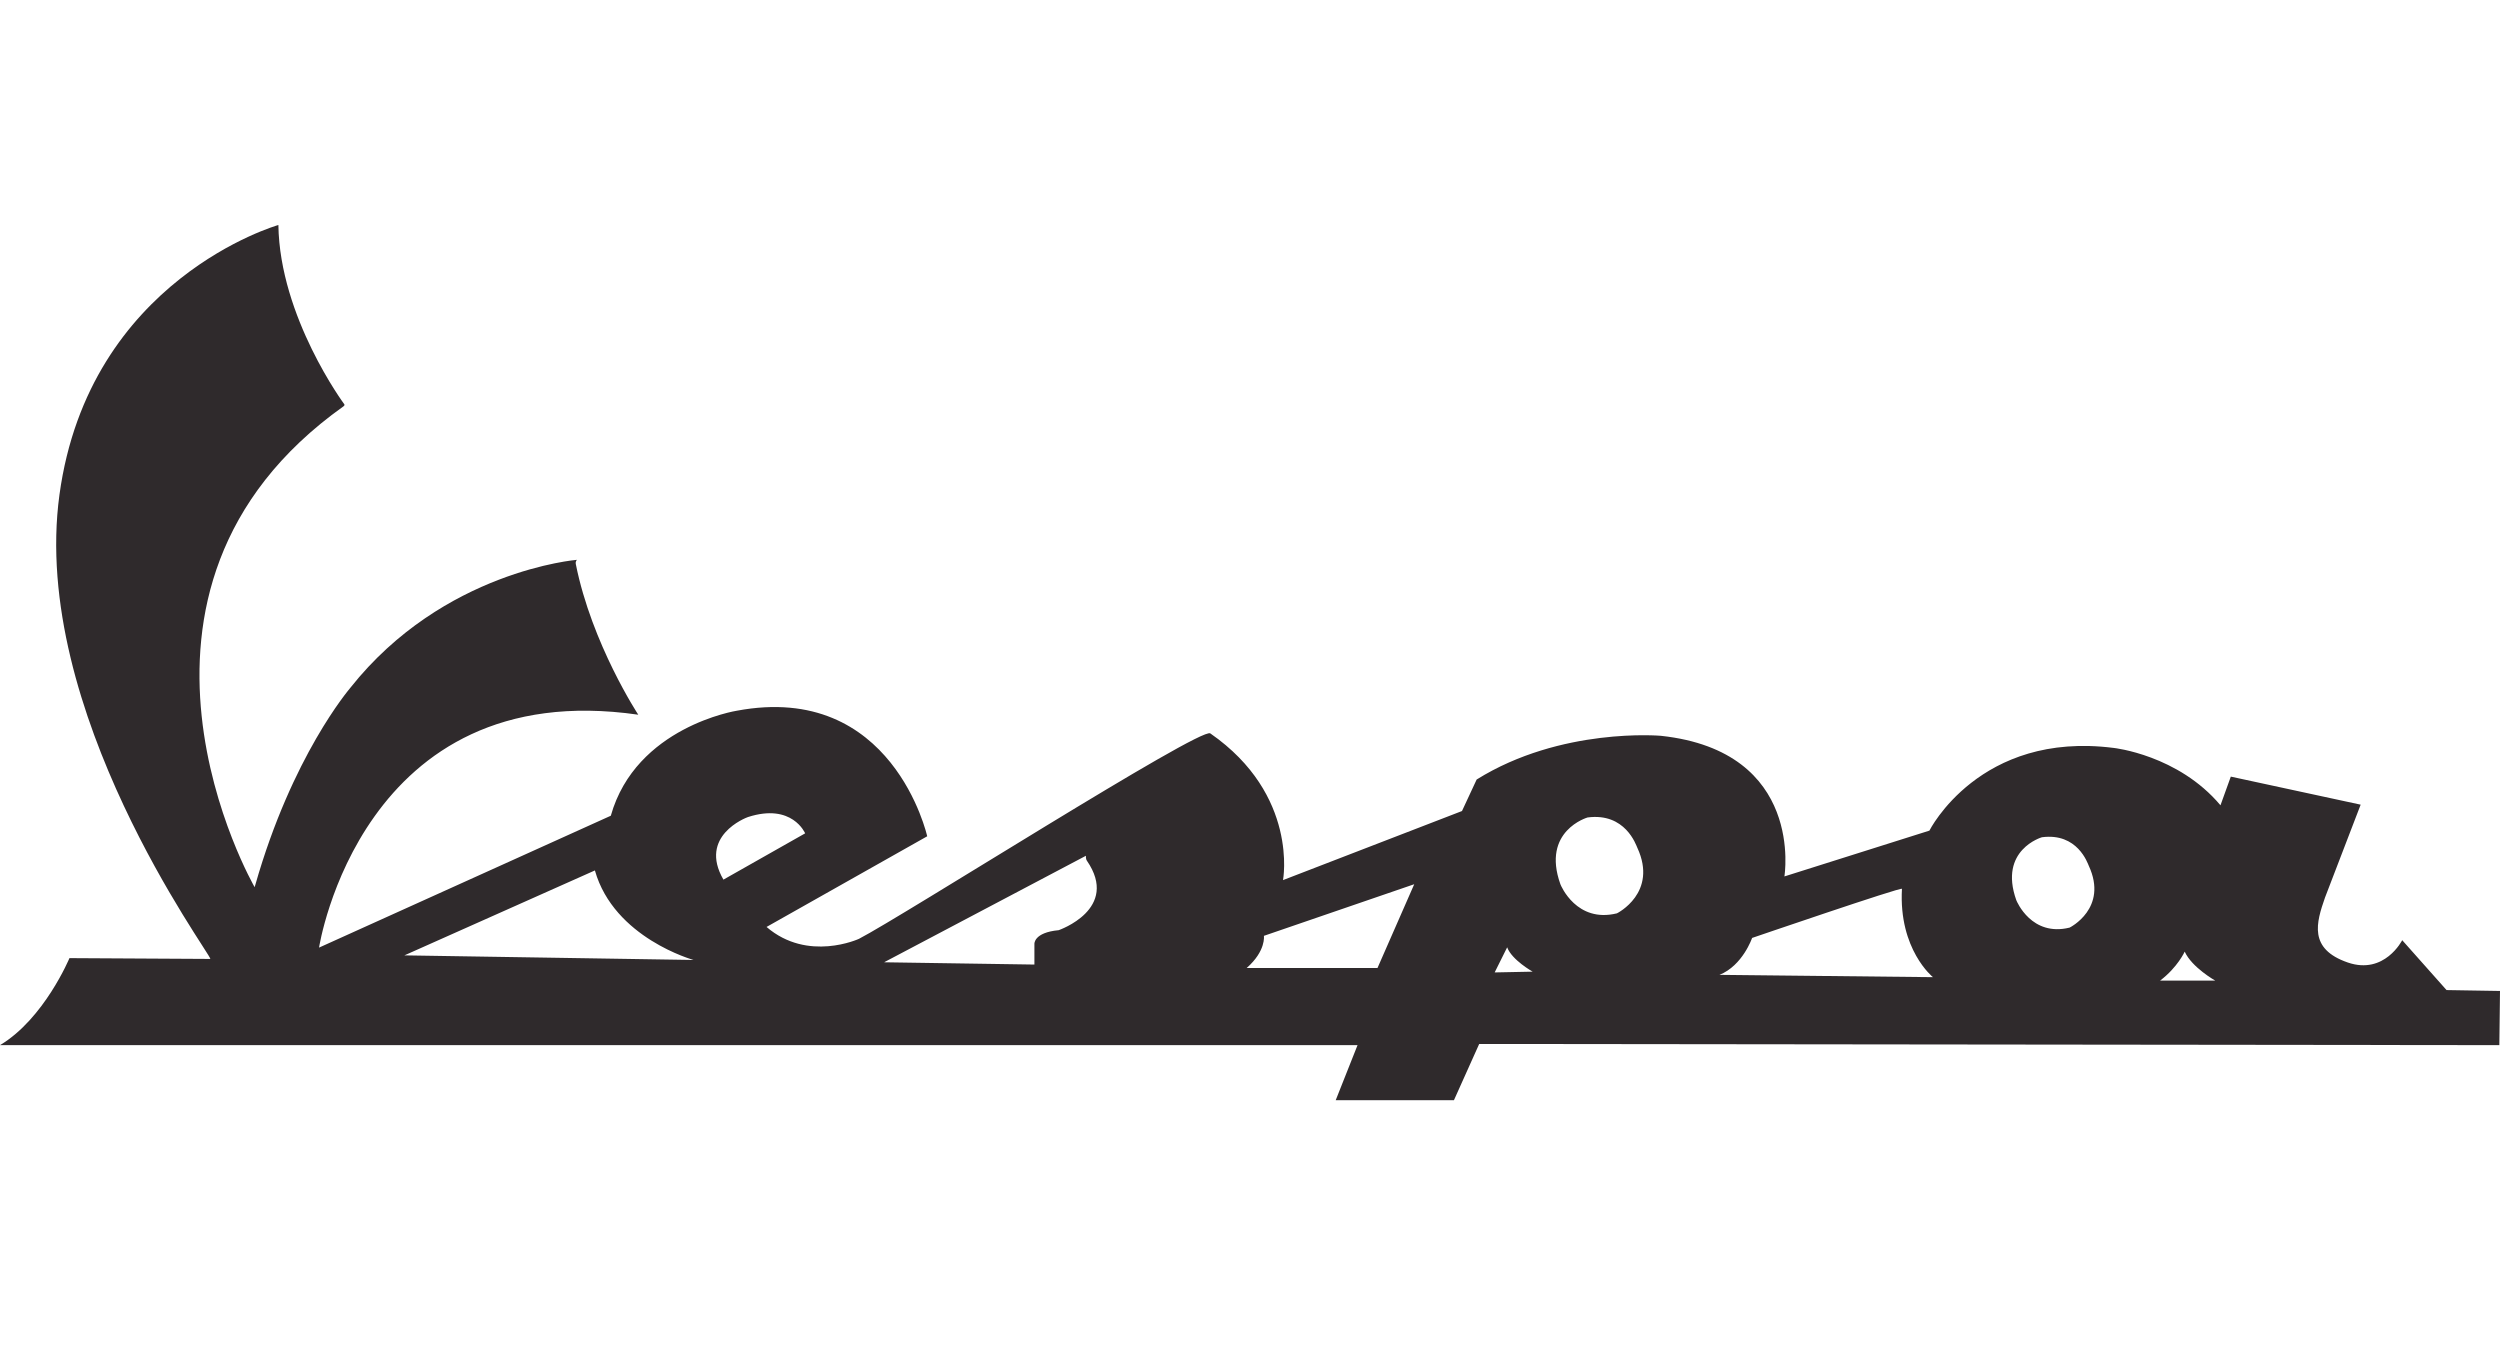 <?xml version="1.0" encoding="utf-8"?>
<svg xmlns="http://www.w3.org/2000/svg" fill="none" height="37" viewBox="0 0 68 37" width="68">
<path clip-rule="evenodd" d="M5.722 26.083C5.712 25.913 0.815 19.336 1.617 13.458C2.42 7.581 7.572 6.12 7.572 6.12C7.607 8.623 9.362 10.992 9.362 10.992C9.362 10.992 9.389 11.019 9.346 11.05C2.277 16.077 6.926 24.131 6.926 24.131L6.943 24.074C7.944 20.558 9.495 18.753 9.532 18.705C12.06 15.519 15.695 15.227 15.695 15.227C15.695 15.227 15.647 15.261 15.662 15.343C16.097 17.519 17.361 19.44 17.361 19.44C9.82 18.351 8.678 25.775 8.678 25.775L16.614 22.188C16.614 22.188 16.591 22.269 16.614 22.188C17.297 19.766 20.04 19.332 20.04 19.332C20.04 19.332 19.956 19.348 20.04 19.332C24.284 18.534 25.22 22.747 25.22 22.747L20.85 25.213C21.974 26.18 23.364 25.536 23.364 25.536C24.533 24.934 32.654 19.765 32.92 19.948C35.333 21.623 34.898 23.939 34.898 23.939L39.766 22.06L40.165 21.203C42.461 19.771 45.177 20.014 45.177 20.014C49.099 20.438 48.536 23.839 48.536 23.839L52.48 22.593C52.48 22.593 53.843 19.875 57.495 20.344C57.495 20.344 59.243 20.531 60.397 21.904L60.678 21.124L64.21 21.887L63.24 24.414C63.004 25.093 62.783 25.81 63.862 26.181C64.861 26.523 65.34 25.573 65.34 25.573L66.546 26.93L68 26.954L67.982 28.428L40.234 28.396L39.547 29.926H36.331L36.925 28.428H0C1.202 27.71 1.889 26.061 1.889 26.061L5.722 26.083V26.083ZM55.541 22.773C55.541 22.773 54.355 23.114 54.843 24.484C54.857 24.521 55.26 25.486 56.293 25.231C56.297 25.23 57.351 24.706 56.815 23.549C56.783 23.48 56.508 22.646 55.541 22.773V22.773ZM46.77 26.516L52.576 26.579C52.576 26.579 51.64 25.829 51.733 24.176C51.736 24.115 47.657 25.512 47.657 25.512C47.657 25.512 47.403 26.261 46.77 26.516V26.516ZM33.91 26.329H37.468L38.467 24.051L34.378 25.455C34.378 25.455 34.441 25.861 33.91 26.329ZM28.796 25.301C28.796 25.301 30.471 24.727 29.562 23.409C29.529 23.361 29.537 23.277 29.537 23.277L24.047 26.174L28.136 26.236V25.674C28.136 25.674 28.114 25.365 28.796 25.301ZM19.677 23.926L21.9 22.667C21.9 22.667 21.55 21.834 20.344 22.224C20.287 22.243 18.991 22.74 19.677 23.926V23.926ZM11 25.986L18.866 26.111C18.866 26.111 16.702 25.517 16.181 23.676L11 25.986ZM40.655 26.45L41.688 26.429C41.688 26.429 41.121 26.111 40.995 25.767L40.655 26.45V26.45ZM43.182 22.235C43.182 22.235 41.923 22.596 42.442 24.049C42.456 24.09 42.884 25.113 43.98 24.843C43.985 24.842 45.103 24.285 44.535 23.058C44.5 22.984 44.209 22.099 43.182 22.235ZM58.755 26.672H60.254C60.254 26.672 59.617 26.313 59.424 25.884C59.407 25.848 59.424 25.884 59.424 25.884C59.424 25.884 59.233 26.31 58.755 26.672Z" fill="#2F2A2C" fill-rule="evenodd"/>
</svg>